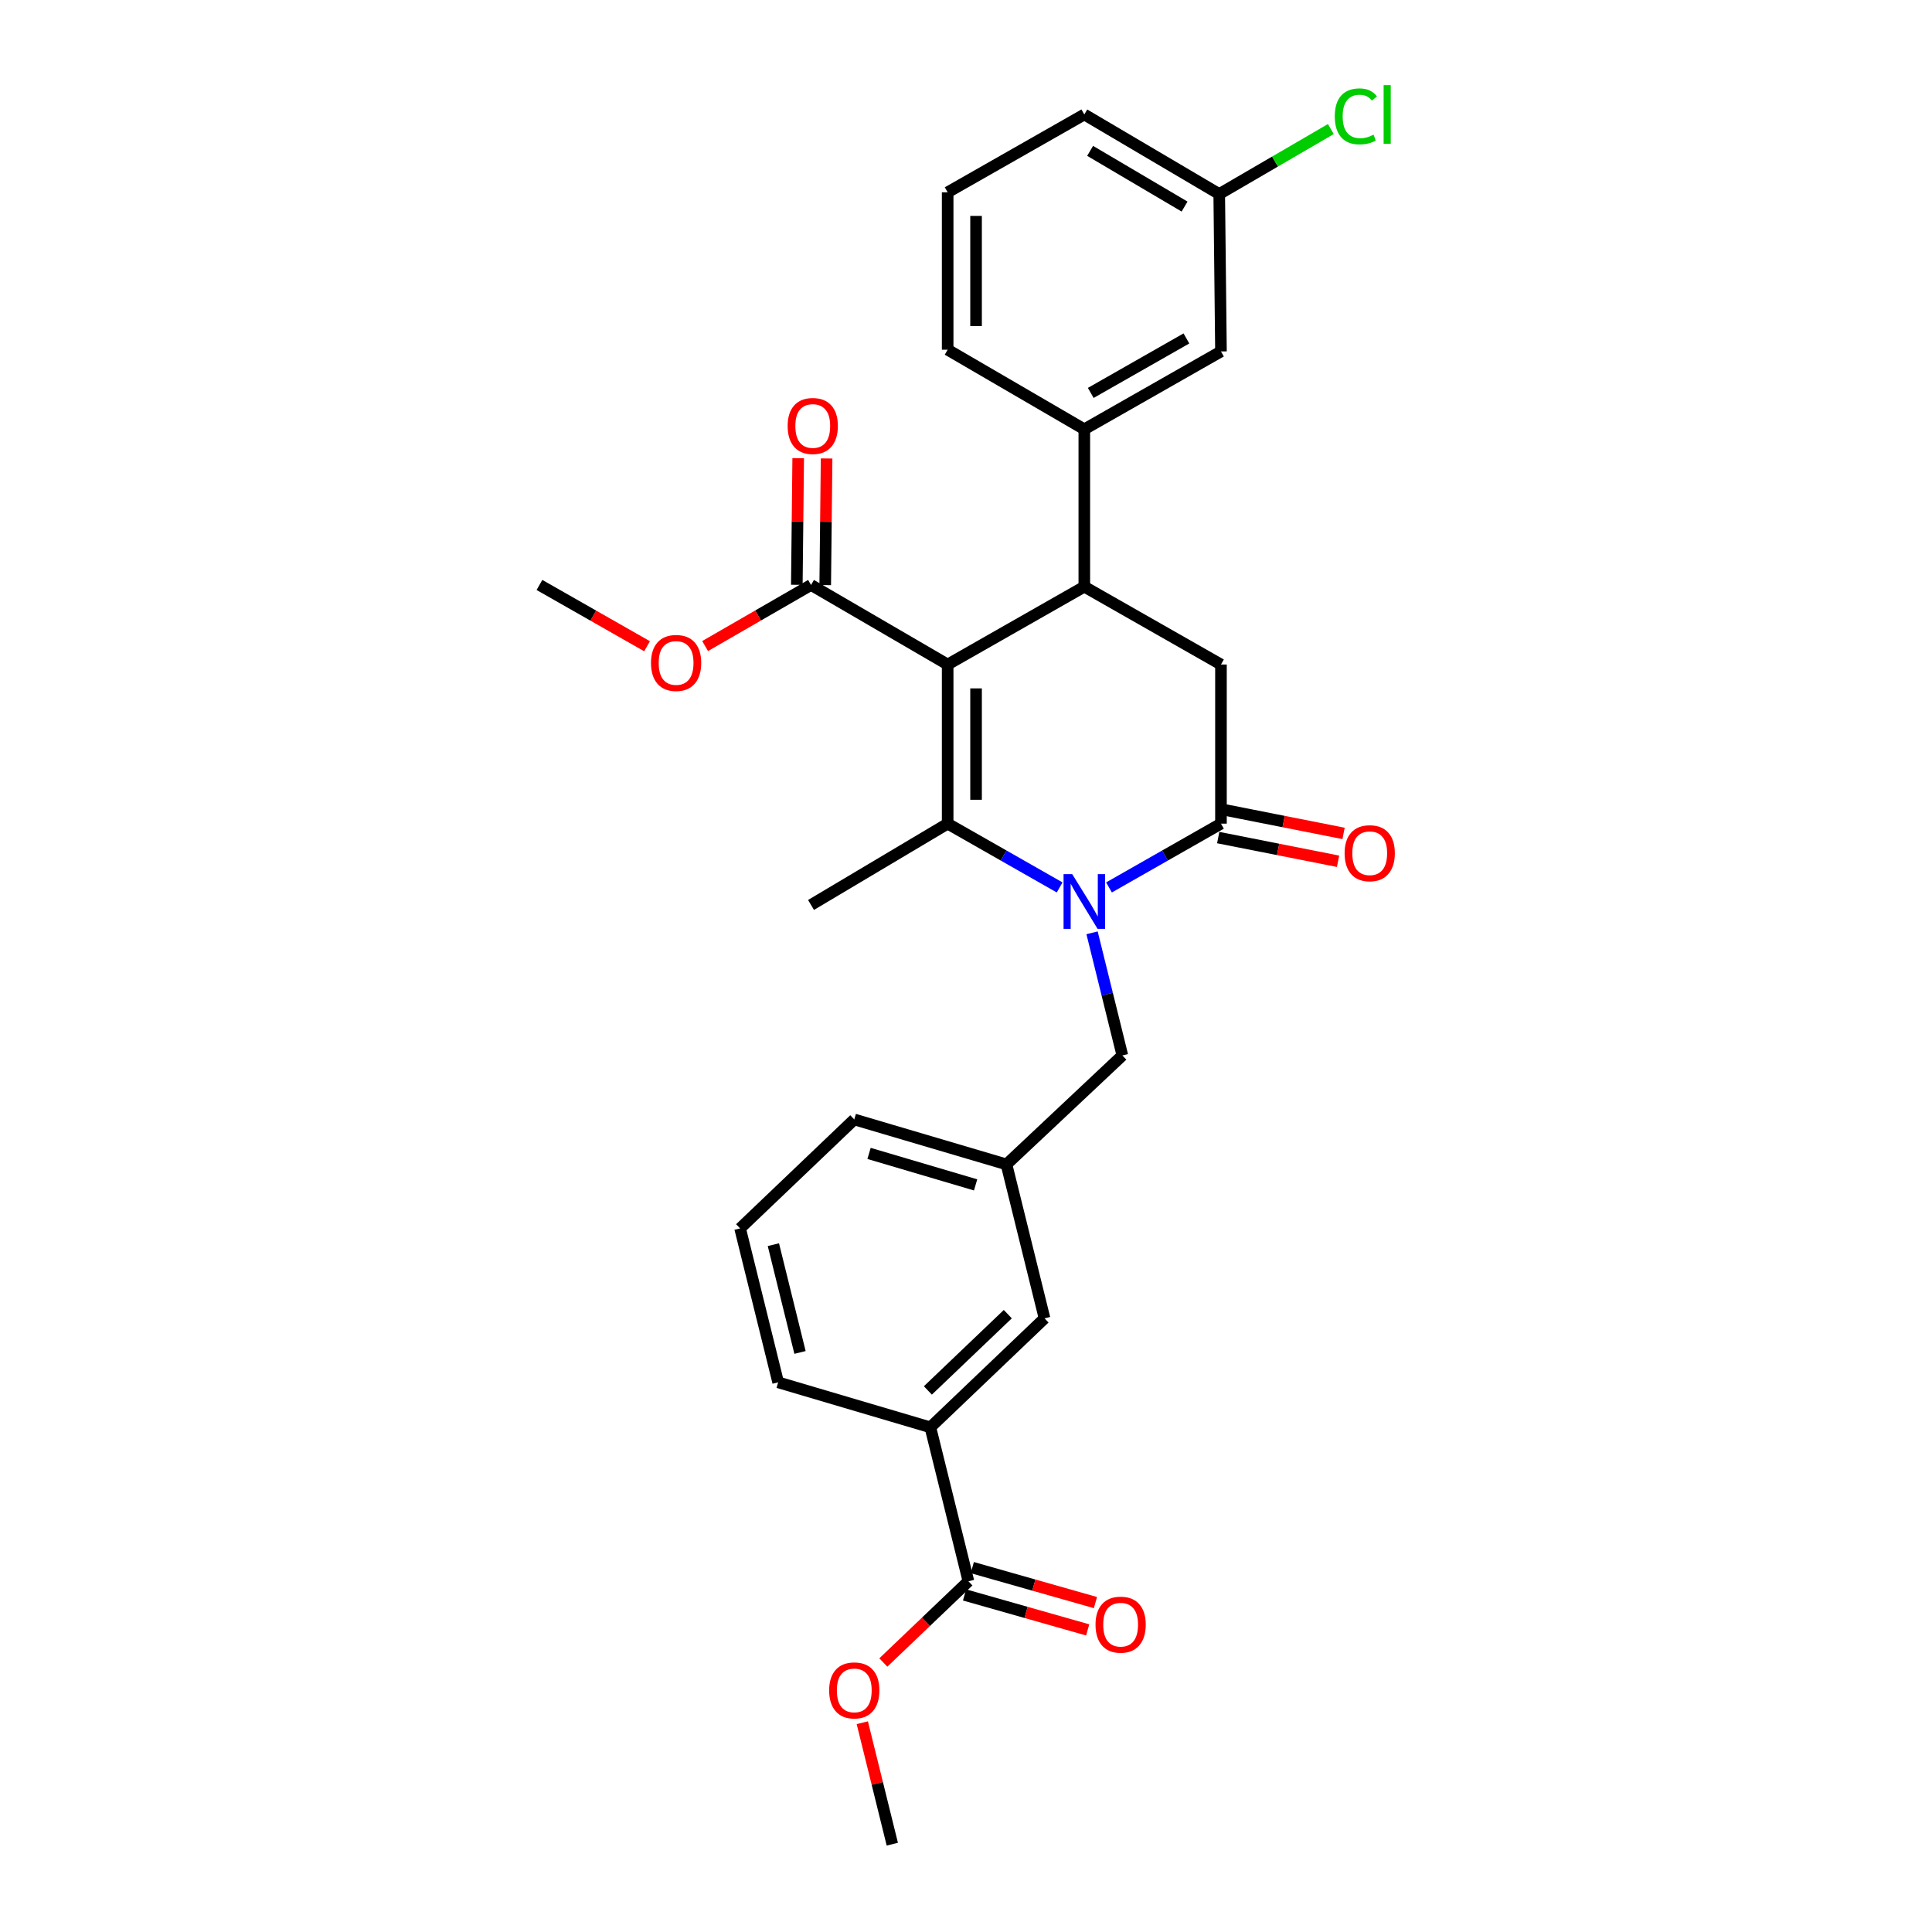 <?xml version='1.0' encoding='iso-8859-1'?>
<svg version='1.1' baseProfile='full'
              xmlns='http://www.w3.org/2000/svg'
                      xmlns:rdkit='http://www.rdkit.org/xml'
                      xmlns:xlink='http://www.w3.org/1999/xlink'
                  xml:space='preserve'
width='1000px' height='1000px' viewBox='0 0 1000 1000'>
<!-- END OF HEADER -->
<rect style='opacity:1.0;fill:#FFFFFF;stroke:none' width='1000' height='1000' x='0' y='0'> </rect>
<path class='bond-0' d='M 490.507,343.957 L 490.507,426.318' style='fill:none;fill-rule:evenodd;stroke:#000000;stroke-width:6px;stroke-linecap:butt;stroke-linejoin:miter;stroke-opacity:1' />
<path class='bond-0' d='M 505.207,356.311 L 505.207,413.964' style='fill:none;fill-rule:evenodd;stroke:#000000;stroke-width:6px;stroke-linecap:butt;stroke-linejoin:miter;stroke-opacity:1' />
<path class='bond-1' d='M 490.507,343.957 L 561.238,303.663' style='fill:none;fill-rule:evenodd;stroke:#000000;stroke-width:6px;stroke-linecap:butt;stroke-linejoin:miter;stroke-opacity:1' />
<path class='bond-2' d='M 490.507,343.957 L 419.784,302.773' style='fill:none;fill-rule:evenodd;stroke:#000000;stroke-width:6px;stroke-linecap:butt;stroke-linejoin:miter;stroke-opacity:1' />
<path class='bond-3' d='M 490.507,426.318 L 519.485,442.826' style='fill:none;fill-rule:evenodd;stroke:#000000;stroke-width:6px;stroke-linecap:butt;stroke-linejoin:miter;stroke-opacity:1' />
<path class='bond-3' d='M 519.485,442.826 L 548.463,459.335' style='fill:none;fill-rule:evenodd;stroke:#0000FF;stroke-width:6px;stroke-linecap:butt;stroke-linejoin:miter;stroke-opacity:1' />
<path class='bond-4' d='M 490.507,426.318 L 419.784,468.401' style='fill:none;fill-rule:evenodd;stroke:#000000;stroke-width:6px;stroke-linecap:butt;stroke-linejoin:miter;stroke-opacity:1' />
<path class='bond-5' d='M 574.014,459.335 L 602.992,442.826' style='fill:none;fill-rule:evenodd;stroke:#0000FF;stroke-width:6px;stroke-linecap:butt;stroke-linejoin:miter;stroke-opacity:1' />
<path class='bond-5' d='M 602.992,442.826 L 631.97,426.318' style='fill:none;fill-rule:evenodd;stroke:#000000;stroke-width:6px;stroke-linecap:butt;stroke-linejoin:miter;stroke-opacity:1' />
<path class='bond-6' d='M 565.246,482.824 L 573.091,514.559' style='fill:none;fill-rule:evenodd;stroke:#0000FF;stroke-width:6px;stroke-linecap:butt;stroke-linejoin:miter;stroke-opacity:1' />
<path class='bond-6' d='M 573.091,514.559 L 580.936,546.294' style='fill:none;fill-rule:evenodd;stroke:#000000;stroke-width:6px;stroke-linecap:butt;stroke-linejoin:miter;stroke-opacity:1' />
<path class='bond-7' d='M 631.97,426.318 L 631.97,343.957' style='fill:none;fill-rule:evenodd;stroke:#000000;stroke-width:6px;stroke-linecap:butt;stroke-linejoin:miter;stroke-opacity:1' />
<path class='bond-8' d='M 630.544,433.528 L 661.561,439.661' style='fill:none;fill-rule:evenodd;stroke:#000000;stroke-width:6px;stroke-linecap:butt;stroke-linejoin:miter;stroke-opacity:1' />
<path class='bond-8' d='M 661.561,439.661 L 692.577,445.793' style='fill:none;fill-rule:evenodd;stroke:#FF0000;stroke-width:6px;stroke-linecap:butt;stroke-linejoin:miter;stroke-opacity:1' />
<path class='bond-8' d='M 633.395,419.108 L 664.412,425.24' style='fill:none;fill-rule:evenodd;stroke:#000000;stroke-width:6px;stroke-linecap:butt;stroke-linejoin:miter;stroke-opacity:1' />
<path class='bond-8' d='M 664.412,425.24 L 695.429,431.372' style='fill:none;fill-rule:evenodd;stroke:#FF0000;stroke-width:6px;stroke-linecap:butt;stroke-linejoin:miter;stroke-opacity:1' />
<path class='bond-9' d='M 631.97,343.957 L 561.238,303.663' style='fill:none;fill-rule:evenodd;stroke:#000000;stroke-width:6px;stroke-linecap:butt;stroke-linejoin:miter;stroke-opacity:1' />
<path class='bond-10' d='M 561.238,303.663 L 561.238,222.193' style='fill:none;fill-rule:evenodd;stroke:#000000;stroke-width:6px;stroke-linecap:butt;stroke-linejoin:miter;stroke-opacity:1' />
<path class='bond-11' d='M 520.952,602.693 L 442.169,579.418' style='fill:none;fill-rule:evenodd;stroke:#000000;stroke-width:6px;stroke-linecap:butt;stroke-linejoin:miter;stroke-opacity:1' />
<path class='bond-11' d='M 504.97,613.3 L 449.821,597.007' style='fill:none;fill-rule:evenodd;stroke:#000000;stroke-width:6px;stroke-linecap:butt;stroke-linejoin:miter;stroke-opacity:1' />
<path class='bond-12' d='M 520.952,602.693 L 540.65,682.375' style='fill:none;fill-rule:evenodd;stroke:#000000;stroke-width:6px;stroke-linecap:butt;stroke-linejoin:miter;stroke-opacity:1' />
<path class='bond-13' d='M 520.952,602.693 L 580.936,546.294' style='fill:none;fill-rule:evenodd;stroke:#000000;stroke-width:6px;stroke-linecap:butt;stroke-linejoin:miter;stroke-opacity:1' />
<path class='bond-14' d='M 427.133,302.853 L 427.491,270.078' style='fill:none;fill-rule:evenodd;stroke:#000000;stroke-width:6px;stroke-linecap:butt;stroke-linejoin:miter;stroke-opacity:1' />
<path class='bond-14' d='M 427.491,270.078 L 427.848,237.304' style='fill:none;fill-rule:evenodd;stroke:#FF0000;stroke-width:6px;stroke-linecap:butt;stroke-linejoin:miter;stroke-opacity:1' />
<path class='bond-14' d='M 412.434,302.693 L 412.792,269.918' style='fill:none;fill-rule:evenodd;stroke:#000000;stroke-width:6px;stroke-linecap:butt;stroke-linejoin:miter;stroke-opacity:1' />
<path class='bond-14' d='M 412.792,269.918 L 413.149,237.143' style='fill:none;fill-rule:evenodd;stroke:#FF0000;stroke-width:6px;stroke-linecap:butt;stroke-linejoin:miter;stroke-opacity:1' />
<path class='bond-15' d='M 419.784,302.773 L 392.375,318.585' style='fill:none;fill-rule:evenodd;stroke:#000000;stroke-width:6px;stroke-linecap:butt;stroke-linejoin:miter;stroke-opacity:1' />
<path class='bond-15' d='M 392.375,318.585 L 364.966,334.397' style='fill:none;fill-rule:evenodd;stroke:#FF0000;stroke-width:6px;stroke-linecap:butt;stroke-linejoin:miter;stroke-opacity:1' />
<path class='bond-16' d='M 334.916,334.496 L 307.068,318.634' style='fill:none;fill-rule:evenodd;stroke:#FF0000;stroke-width:6px;stroke-linecap:butt;stroke-linejoin:miter;stroke-opacity:1' />
<path class='bond-16' d='M 307.068,318.634 L 279.219,302.773' style='fill:none;fill-rule:evenodd;stroke:#000000;stroke-width:6px;stroke-linecap:butt;stroke-linejoin:miter;stroke-opacity:1' />
<path class='bond-17' d='M 442.169,579.418 L 383.075,635.817' style='fill:none;fill-rule:evenodd;stroke:#000000;stroke-width:6px;stroke-linecap:butt;stroke-linejoin:miter;stroke-opacity:1' />
<path class='bond-18' d='M 383.075,635.817 L 402.773,715.499' style='fill:none;fill-rule:evenodd;stroke:#000000;stroke-width:6px;stroke-linecap:butt;stroke-linejoin:miter;stroke-opacity:1' />
<path class='bond-18' d='M 400.3,644.242 L 414.088,700.019' style='fill:none;fill-rule:evenodd;stroke:#000000;stroke-width:6px;stroke-linecap:butt;stroke-linejoin:miter;stroke-opacity:1' />
<path class='bond-19' d='M 402.773,715.499 L 481.556,738.782' style='fill:none;fill-rule:evenodd;stroke:#000000;stroke-width:6px;stroke-linecap:butt;stroke-linejoin:miter;stroke-opacity:1' />
<path class='bond-20' d='M 631.97,181.906 L 561.238,222.193' style='fill:none;fill-rule:evenodd;stroke:#000000;stroke-width:6px;stroke-linecap:butt;stroke-linejoin:miter;stroke-opacity:1' />
<path class='bond-20' d='M 614.085,175.176 L 564.573,203.376' style='fill:none;fill-rule:evenodd;stroke:#000000;stroke-width:6px;stroke-linecap:butt;stroke-linejoin:miter;stroke-opacity:1' />
<path class='bond-21' d='M 631.97,181.906 L 631.072,100.436' style='fill:none;fill-rule:evenodd;stroke:#000000;stroke-width:6px;stroke-linecap:butt;stroke-linejoin:miter;stroke-opacity:1' />
<path class='bond-22' d='M 631.072,100.436 L 659.954,83.618' style='fill:none;fill-rule:evenodd;stroke:#000000;stroke-width:6px;stroke-linecap:butt;stroke-linejoin:miter;stroke-opacity:1' />
<path class='bond-22' d='M 659.954,83.618 L 688.837,66.801' style='fill:none;fill-rule:evenodd;stroke:#00CC00;stroke-width:6px;stroke-linecap:butt;stroke-linejoin:miter;stroke-opacity:1' />
<path class='bond-23' d='M 631.072,100.436 L 561.238,59.251' style='fill:none;fill-rule:evenodd;stroke:#000000;stroke-width:6px;stroke-linecap:butt;stroke-linejoin:miter;stroke-opacity:1' />
<path class='bond-23' d='M 613.129,106.92 L 564.246,78.091' style='fill:none;fill-rule:evenodd;stroke:#000000;stroke-width:6px;stroke-linecap:butt;stroke-linejoin:miter;stroke-opacity:1' />
<path class='bond-24' d='M 561.238,222.193 L 490.507,181.008' style='fill:none;fill-rule:evenodd;stroke:#000000;stroke-width:6px;stroke-linecap:butt;stroke-linejoin:miter;stroke-opacity:1' />
<path class='bond-25' d='M 490.507,99.537 L 490.507,181.008' style='fill:none;fill-rule:evenodd;stroke:#000000;stroke-width:6px;stroke-linecap:butt;stroke-linejoin:miter;stroke-opacity:1' />
<path class='bond-25' d='M 505.207,111.758 L 505.207,168.787' style='fill:none;fill-rule:evenodd;stroke:#000000;stroke-width:6px;stroke-linecap:butt;stroke-linejoin:miter;stroke-opacity:1' />
<path class='bond-26' d='M 490.507,99.537 L 561.238,59.251' style='fill:none;fill-rule:evenodd;stroke:#000000;stroke-width:6px;stroke-linecap:butt;stroke-linejoin:miter;stroke-opacity:1' />
<path class='bond-27' d='M 481.556,738.782 L 540.65,682.375' style='fill:none;fill-rule:evenodd;stroke:#000000;stroke-width:6px;stroke-linecap:butt;stroke-linejoin:miter;stroke-opacity:1' />
<path class='bond-27' d='M 480.271,719.688 L 521.636,680.203' style='fill:none;fill-rule:evenodd;stroke:#000000;stroke-width:6px;stroke-linecap:butt;stroke-linejoin:miter;stroke-opacity:1' />
<path class='bond-28' d='M 481.556,738.782 L 501.254,818.464' style='fill:none;fill-rule:evenodd;stroke:#000000;stroke-width:6px;stroke-linecap:butt;stroke-linejoin:miter;stroke-opacity:1' />
<path class='bond-29' d='M 501.254,818.464 L 479.233,839.485' style='fill:none;fill-rule:evenodd;stroke:#000000;stroke-width:6px;stroke-linecap:butt;stroke-linejoin:miter;stroke-opacity:1' />
<path class='bond-29' d='M 479.233,839.485 L 457.211,860.505' style='fill:none;fill-rule:evenodd;stroke:#FF0000;stroke-width:6px;stroke-linecap:butt;stroke-linejoin:miter;stroke-opacity:1' />
<path class='bond-30' d='M 499.246,825.535 L 531.114,834.586' style='fill:none;fill-rule:evenodd;stroke:#000000;stroke-width:6px;stroke-linecap:butt;stroke-linejoin:miter;stroke-opacity:1' />
<path class='bond-30' d='M 531.114,834.586 L 562.982,843.638' style='fill:none;fill-rule:evenodd;stroke:#FF0000;stroke-width:6px;stroke-linecap:butt;stroke-linejoin:miter;stroke-opacity:1' />
<path class='bond-30' d='M 503.263,811.394 L 535.131,820.446' style='fill:none;fill-rule:evenodd;stroke:#000000;stroke-width:6px;stroke-linecap:butt;stroke-linejoin:miter;stroke-opacity:1' />
<path class='bond-30' d='M 535.131,820.446 L 566.999,829.497' style='fill:none;fill-rule:evenodd;stroke:#FF0000;stroke-width:6px;stroke-linecap:butt;stroke-linejoin:miter;stroke-opacity:1' />
<path class='bond-31' d='M 446.323,891.675 L 454.091,923.11' style='fill:none;fill-rule:evenodd;stroke:#FF0000;stroke-width:6px;stroke-linecap:butt;stroke-linejoin:miter;stroke-opacity:1' />
<path class='bond-31' d='M 454.091,923.11 L 461.858,954.545' style='fill:none;fill-rule:evenodd;stroke:#000000;stroke-width:6px;stroke-linecap:butt;stroke-linejoin:miter;stroke-opacity:1' />
<path  class='atom-2' d='M 554.978 452.452
L 564.258 467.452
Q 565.178 468.932, 566.658 471.612
Q 568.138 474.292, 568.218 474.452
L 568.218 452.452
L 571.978 452.452
L 571.978 480.772
L 568.098 480.772
L 558.138 464.372
Q 556.978 462.452, 555.738 460.252
Q 554.538 458.052, 554.178 457.372
L 554.178 480.772
L 550.498 480.772
L 550.498 452.452
L 554.978 452.452
' fill='#0000FF'/>
<path  class='atom-8' d='M 407.682 220.484
Q 407.682 213.684, 411.042 209.884
Q 414.402 206.084, 420.682 206.084
Q 426.962 206.084, 430.322 209.884
Q 433.682 213.684, 433.682 220.484
Q 433.682 227.364, 430.282 231.284
Q 426.882 235.164, 420.682 235.164
Q 414.442 235.164, 411.042 231.284
Q 407.682 227.404, 407.682 220.484
M 420.682 231.964
Q 425.002 231.964, 427.322 229.084
Q 429.682 226.164, 429.682 220.484
Q 429.682 214.924, 427.322 212.124
Q 425.002 209.284, 420.682 209.284
Q 416.362 209.284, 414.002 212.084
Q 411.682 214.884, 411.682 220.484
Q 411.682 226.204, 414.002 229.084
Q 416.362 231.964, 420.682 231.964
' fill='#FF0000'/>
<path  class='atom-9' d='M 336.951 343.139
Q 336.951 336.339, 340.311 332.539
Q 343.671 328.739, 349.951 328.739
Q 356.231 328.739, 359.591 332.539
Q 362.951 336.339, 362.951 343.139
Q 362.951 350.019, 359.551 353.939
Q 356.151 357.819, 349.951 357.819
Q 343.711 357.819, 340.311 353.939
Q 336.951 350.059, 336.951 343.139
M 349.951 354.619
Q 354.271 354.619, 356.591 351.739
Q 358.951 348.819, 358.951 343.139
Q 358.951 337.579, 356.591 334.779
Q 354.271 331.939, 349.951 331.939
Q 345.631 331.939, 343.271 334.739
Q 340.951 337.539, 340.951 343.139
Q 340.951 348.859, 343.271 351.739
Q 345.631 354.619, 349.951 354.619
' fill='#FF0000'/>
<path  class='atom-10' d='M 695.965 441.621
Q 695.965 434.821, 699.325 431.021
Q 702.685 427.221, 708.965 427.221
Q 715.245 427.221, 718.605 431.021
Q 721.965 434.821, 721.965 441.621
Q 721.965 448.501, 718.565 452.421
Q 715.165 456.301, 708.965 456.301
Q 702.725 456.301, 699.325 452.421
Q 695.965 448.541, 695.965 441.621
M 708.965 453.101
Q 713.285 453.101, 715.605 450.221
Q 717.965 447.301, 717.965 441.621
Q 717.965 436.061, 715.605 433.261
Q 713.285 430.421, 708.965 430.421
Q 704.645 430.421, 702.285 433.221
Q 699.965 436.021, 699.965 441.621
Q 699.965 447.341, 702.285 450.221
Q 704.645 453.101, 708.965 453.101
' fill='#FF0000'/>
<path  class='atom-19' d='M 690.883 60.231
Q 690.883 53.191, 694.163 49.511
Q 697.483 45.791, 703.763 45.791
Q 709.603 45.791, 712.723 49.911
L 710.083 52.071
Q 707.803 49.071, 703.763 49.071
Q 699.483 49.071, 697.203 51.951
Q 694.963 54.791, 694.963 60.231
Q 694.963 65.831, 697.283 68.711
Q 699.643 71.591, 704.203 71.591
Q 707.323 71.591, 710.963 69.711
L 712.083 72.711
Q 710.603 73.671, 708.363 74.231
Q 706.123 74.791, 703.643 74.791
Q 697.483 74.791, 694.163 71.031
Q 690.883 67.271, 690.883 60.231
' fill='#00CC00'/>
<path  class='atom-19' d='M 716.163 44.071
L 719.843 44.071
L 719.843 74.431
L 716.163 74.431
L 716.163 44.071
' fill='#00CC00'/>
<path  class='atom-26' d='M 429.169 874.943
Q 429.169 868.143, 432.529 864.343
Q 435.889 860.543, 442.169 860.543
Q 448.449 860.543, 451.809 864.343
Q 455.169 868.143, 455.169 874.943
Q 455.169 881.823, 451.769 885.743
Q 448.369 889.623, 442.169 889.623
Q 435.929 889.623, 432.529 885.743
Q 429.169 881.863, 429.169 874.943
M 442.169 886.423
Q 446.489 886.423, 448.809 883.543
Q 451.169 880.623, 451.169 874.943
Q 451.169 869.383, 448.809 866.583
Q 446.489 863.743, 442.169 863.743
Q 437.849 863.743, 435.489 866.543
Q 433.169 869.343, 433.169 874.943
Q 433.169 880.663, 435.489 883.543
Q 437.849 886.423, 442.169 886.423
' fill='#FF0000'/>
<path  class='atom-27' d='M 567.038 840.921
Q 567.038 834.121, 570.398 830.321
Q 573.758 826.521, 580.038 826.521
Q 586.318 826.521, 589.678 830.321
Q 593.038 834.121, 593.038 840.921
Q 593.038 847.801, 589.638 851.721
Q 586.238 855.601, 580.038 855.601
Q 573.798 855.601, 570.398 851.721
Q 567.038 847.841, 567.038 840.921
M 580.038 852.401
Q 584.358 852.401, 586.678 849.521
Q 589.038 846.601, 589.038 840.921
Q 589.038 835.361, 586.678 832.561
Q 584.358 829.721, 580.038 829.721
Q 575.718 829.721, 573.358 832.521
Q 571.038 835.321, 571.038 840.921
Q 571.038 846.641, 573.358 849.521
Q 575.718 852.401, 580.038 852.401
' fill='#FF0000'/>
</svg>
